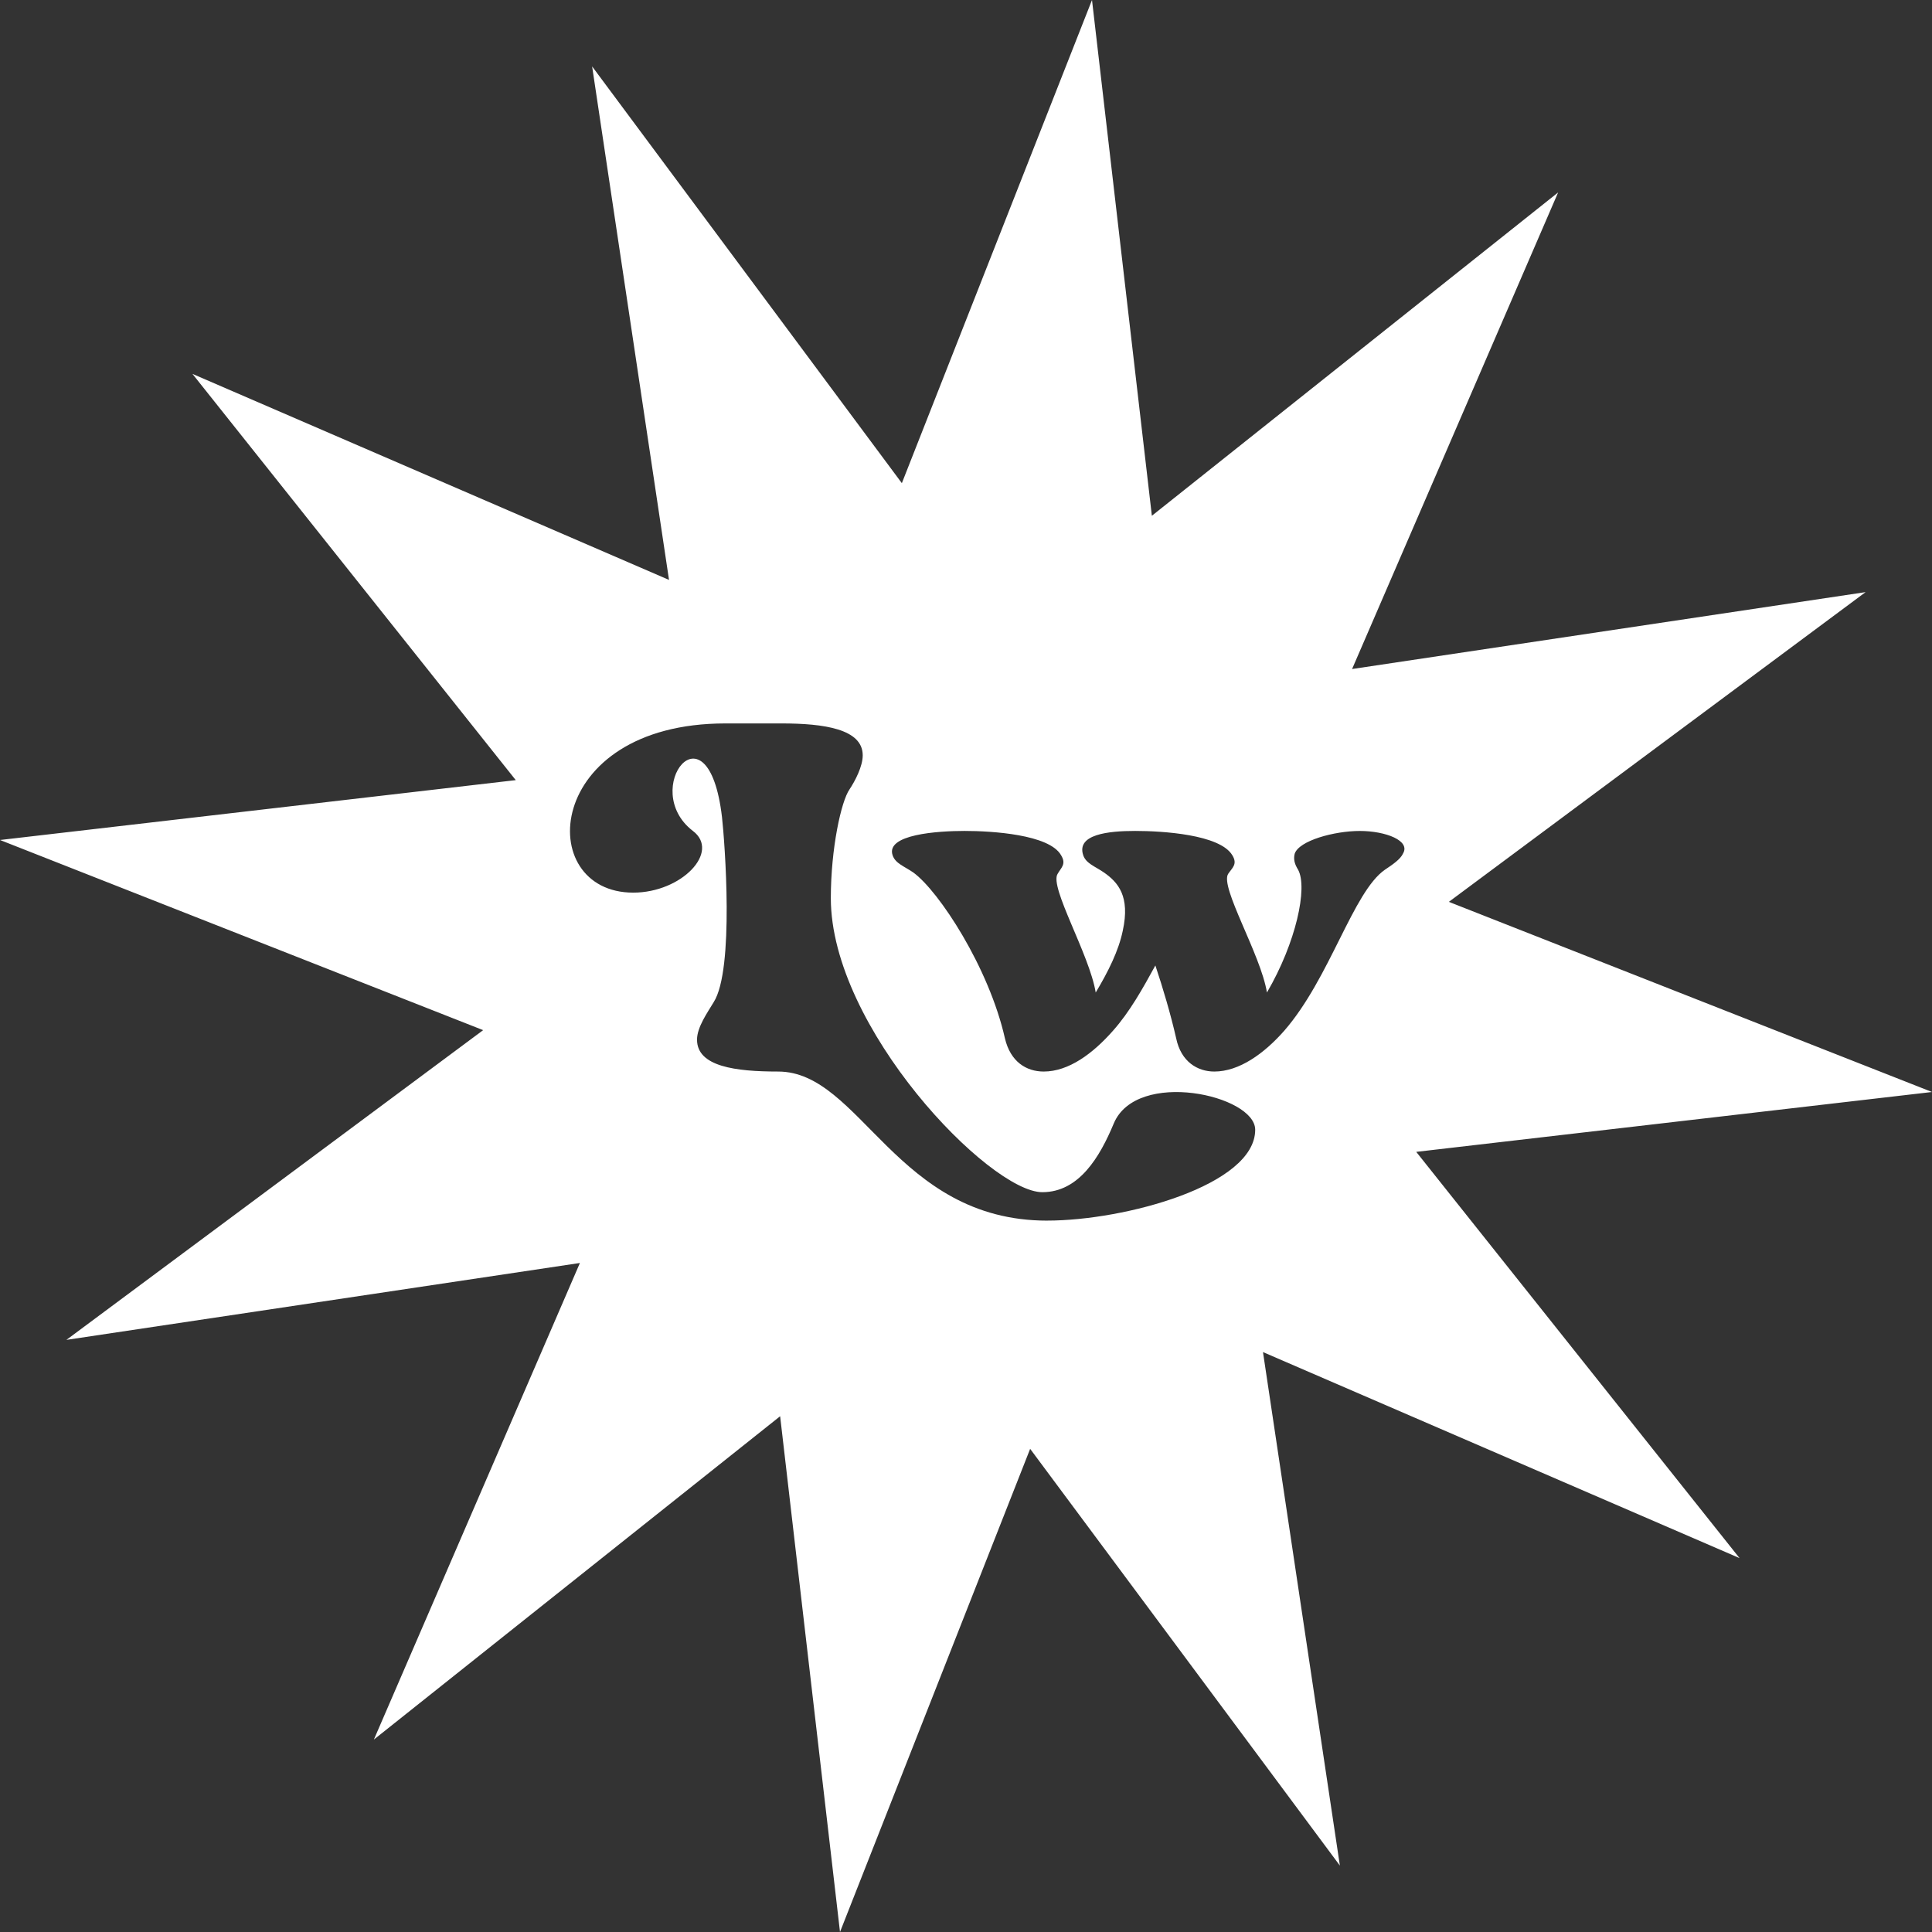<?xml version="1.0" encoding="UTF-8"?>
<svg id="Layer_2" xmlns="http://www.w3.org/2000/svg" viewBox="0 0 749.96 749.96">
  <rect x="0" y="0" width="749.96" height="749.96" fill="#333333" stroke="none"/>
  <defs>
    <style>
      .cls-1 {
        fill: #fff;
      }
    </style>
  </defs>
  <g id="Layer_1-2" data-name="Layer_1">
    <path class="cls-1" d="M549.75,447.13l200.21-23.24-187.55-73.81,161.77-120.23-199.33,29.85,79.98-185-157.7,125.51L423.89,0l-73.81,187.55L229.85,25.78l29.85,199.33-185-79.98,125.51,157.7L0,326.07l187.55,73.81-161.77,120.23,199.33-29.85-79.98,185,157.7-125.51,23.24,200.21,73.81-187.55,120.23,161.77-29.85-199.33,185,79.98-125.51-157.7ZM406.5,473.82c-58.68,0-72.41-57.87-104.44-57.87-16.42,0-31.49-1.88-31.49-12.38,0-4.85,4.04-10.5,6.46-14.54,8.08-12.65,4.31-62.18,3.23-71.87-5.38-45.76-32.3-10.77-11.31,5.38,10.77,8.08-4.31,23.96-23.15,23.96-38.76,0-34.99-65.68,35.8-65.68h21.8c16.42,0,31.49,2.15,31.49,12.38,0,4.31-2.96,9.96-5.11,13.19-3.23,4.58-7.27,22.88-7.27,42.26,0,50.33,61.64,114.13,82.1,114.13,14.27,0,22.34-13.73,27.72-26.65,8.88-21.26,54.91-11.04,54.91,2.42,0,21.53-50.6,35.26-80.75,35.26ZM544.58,331.43c-1.08,2.15-3.77,4.04-7,6.19-12.38,8.61-21.26,41.99-39.03,62.45-7.81,8.88-17.5,15.88-27.19,15.88-6.46,0-12.92-3.77-14.8-12.92-2.15-9.42-5.11-19.38-8.07-28.26-4.85,8.88-9.96,18.03-16.42,25.3-7.81,8.88-17.23,15.88-26.92,15.88-6.73,0-12.92-3.77-15.07-12.92-6.19-27.45-25.57-57.06-35.53-64.33-3.5-2.42-7-3.5-8.07-6.73-2.69-8.08,17.5-9.42,27.99-9.42s32.84,1.35,37.41,9.42c2.15,3.5,0,4.84-1.35,7.27-3.23,5.11,12.38,31.22,14.8,46.03,4.84-8.08,8.88-16.15,10.5-23.96,2.96-13.46-1.88-18.84-7.27-22.61-3.5-2.42-7-3.5-8.08-6.73-2.69-8.08,9.69-9.42,20.19-9.42s32.84,1.35,37.68,9.42c2.15,3.5,0,4.84-1.62,7.27-3.23,5.11,12.65,31.22,15.07,46.03,11.31-19.38,15.88-40.64,12.11-47.64-1.35-2.15-1.88-4.04-1.35-6.19,1.62-5.11,15.34-8.88,25.3-8.88s19.92,3.77,16.69,8.88Z"/>
  </g>
</svg>
